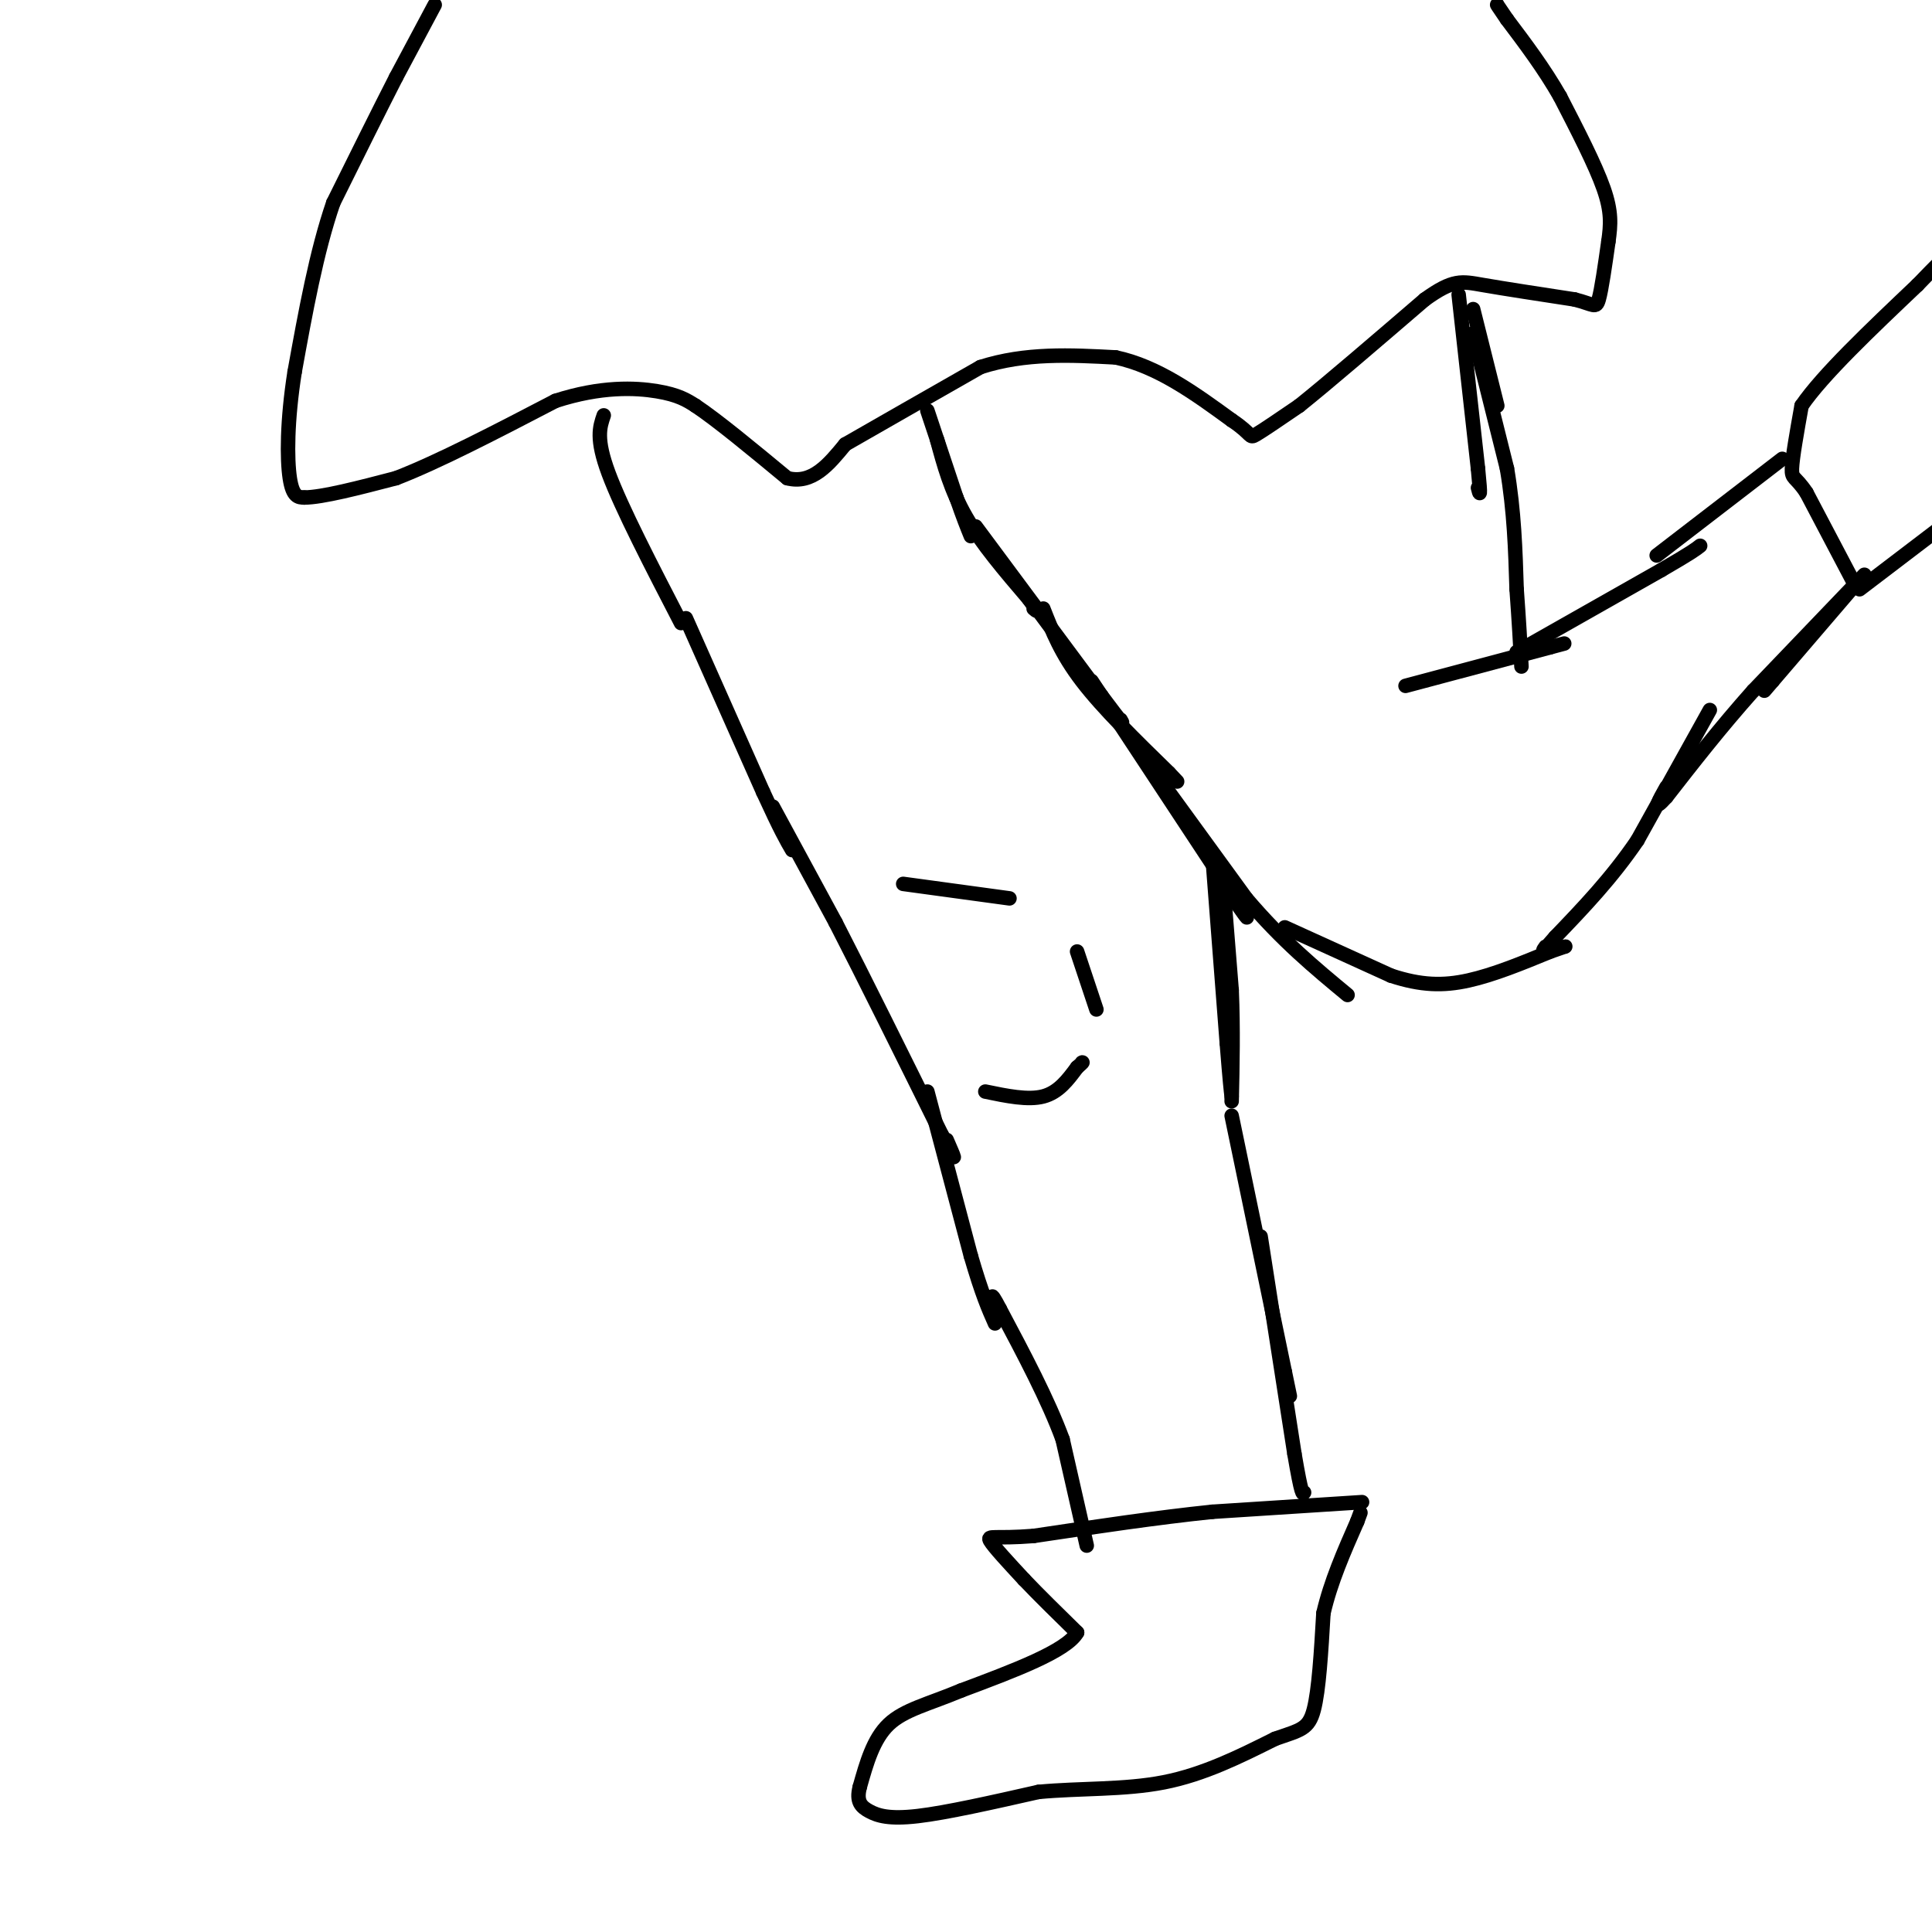 <svg viewBox='0 0 400 400' version='1.1' xmlns='http://www.w3.org/2000/svg' xmlns:xlink='http://www.w3.org/1999/xlink'><g fill='none' stroke='rgb(0,0,0)' stroke-width='3' stroke-linecap='round' stroke-linejoin='round'><path d='M90,1c0.000,0.000 -8.000,15.000 -8,15'/><path d='M82,16c-3.500,6.833 -8.250,16.417 -13,26'/><path d='M69,42c-3.500,10.167 -5.750,22.583 -8,35'/><path d='M61,77c-1.600,10.156 -1.600,18.044 -1,22c0.600,3.956 1.800,3.978 3,4'/><path d='M63,103c3.667,0.000 11.333,-2.000 19,-4'/><path d='M82,99c8.667,-3.333 20.833,-9.667 33,-16'/><path d='M115,83c9.444,-3.067 16.556,-2.733 21,-2c4.444,0.733 6.222,1.867 8,3'/><path d='M144,84c4.500,3.000 11.750,9.000 19,15'/><path d='M163,99c5.167,1.333 8.583,-2.833 12,-7'/><path d='M175,92c6.667,-3.833 17.333,-9.917 28,-16'/><path d='M203,76c9.333,-3.000 18.667,-2.500 28,-2'/><path d='M231,74c8.667,1.833 16.333,7.417 24,13'/><path d='M255,87c4.444,2.956 3.556,3.844 5,3c1.444,-0.844 5.222,-3.422 9,-6'/><path d='M269,84c5.833,-4.667 15.917,-13.333 26,-22'/><path d='M295,62c5.867,-4.222 7.533,-3.778 12,-3c4.467,0.778 11.733,1.889 19,3'/><path d='M326,62c3.978,1.000 4.422,2.000 5,0c0.578,-2.000 1.289,-7.000 2,-12'/><path d='M333,50c0.489,-3.467 0.711,-6.133 -1,-11c-1.711,-4.867 -5.356,-11.933 -9,-19'/><path d='M323,20c-3.333,-5.833 -7.167,-10.917 -11,-16'/><path d='M312,4c-2.167,-3.167 -2.083,-3.083 -2,-3'/><path d='M192,85c0.000,0.000 6.000,18.000 6,18'/><path d='M198,103c1.500,4.333 2.250,6.167 3,8'/><path d='M194,91c1.417,5.250 2.833,10.500 6,16c3.167,5.500 8.083,11.250 13,17'/><path d='M213,124c2.333,3.167 1.667,2.583 1,2'/><path d='M202,109c0.000,0.000 26.000,35.000 26,35'/><path d='M228,144c5.000,6.667 4.500,5.833 4,5'/><path d='M216,126c1.833,4.667 3.667,9.333 8,15c4.333,5.667 11.167,12.333 18,19'/><path d='M242,160c3.000,3.167 1.500,1.583 0,0'/><path d='M226,141c0.000,0.000 29.000,44.000 29,44'/><path d='M255,185c5.000,7.667 3.000,4.833 1,2'/><path d='M234,153c0.000,0.000 24.000,33.000 24,33'/><path d='M258,186c7.500,8.833 14.250,14.417 21,20'/><path d='M266,192c0.000,0.000 22.000,10.000 22,10'/><path d='M288,202c6.222,2.044 10.778,2.156 16,1c5.222,-1.156 11.111,-3.578 17,-6'/><path d='M321,197c3.333,-1.167 3.167,-1.083 3,-1'/><path d='M305,64c0.000,0.000 5.000,20.000 5,20'/><path d='M302,61c0.000,0.000 4.000,36.000 4,36'/><path d='M306,97c0.667,6.667 0.333,5.333 0,4'/><path d='M305,69c0.000,0.000 7.000,28.000 7,28'/><path d='M312,97c1.500,8.833 1.750,16.917 2,25'/><path d='M314,122c0.500,6.833 0.750,11.417 1,16'/><path d='M291,142c0.000,0.000 30.000,-8.000 30,-8'/><path d='M321,134c5.000,-1.333 2.500,-0.667 0,0'/><path d='M314,135c0.000,0.000 30.000,-17.000 30,-17'/><path d='M344,118c6.333,-3.667 7.167,-4.333 8,-5'/><path d='M343,115c0.000,0.000 26.000,-20.000 26,-20'/><path d='M384,121c0.000,0.000 -10.000,-19.000 -10,-19'/><path d='M374,102c-2.311,-3.489 -3.089,-2.711 -3,-5c0.089,-2.289 1.044,-7.644 2,-13'/><path d='M373,84c4.333,-6.333 14.167,-15.667 24,-25'/><path d='M397,59c4.667,-4.833 4.333,-4.417 4,-4'/><path d='M385,122c0.000,0.000 21.000,-16.000 21,-16'/><path d='M385,120c0.000,0.000 -18.000,21.000 -18,21'/><path d='M367,141c-3.000,3.500 -1.500,1.750 0,0'/><path d='M386,119c0.000,0.000 -23.000,24.000 -23,24'/><path d='M363,143c-6.833,7.667 -12.417,14.833 -18,22'/><path d='M345,165c-3.000,3.333 -1.500,0.667 0,-2'/><path d='M354,147c0.000,0.000 -15.000,27.000 -15,27'/><path d='M339,174c-5.333,7.833 -11.167,13.917 -17,20'/><path d='M322,194c-3.167,3.667 -2.583,2.833 -2,2'/><path d='M125,86c-0.833,2.417 -1.667,4.833 1,12c2.667,7.167 8.833,19.083 15,31'/><path d='M142,128c0.000,0.000 16.000,36.000 16,36'/><path d='M158,164c3.667,8.000 4.833,10.000 6,12'/><path d='M160,167c0.000,0.000 13.000,24.000 13,24'/><path d='M173,191c5.833,11.333 13.917,27.667 22,44'/><path d='M195,235c3.833,7.500 2.417,4.250 1,1'/><path d='M192,226c0.000,0.000 9.000,34.000 9,34'/><path d='M201,260c2.333,8.000 3.667,11.000 5,14'/><path d='M251,177c0.000,0.000 3.000,39.000 3,39'/><path d='M254,216c0.667,8.333 0.833,9.667 1,11'/><path d='M253,180c0.000,0.000 2.000,25.000 2,25'/><path d='M255,205c0.333,8.000 0.167,15.500 0,23'/><path d='M255,231c0.000,0.000 11.000,53.000 11,53'/><path d='M266,284c1.833,8.833 0.917,4.417 0,0'/><path d='M261,256c0.000,0.000 7.000,45.000 7,45'/><path d='M268,301c1.500,8.833 1.750,8.417 2,8'/><path d='M282,311c0.000,0.000 -31.000,2.000 -31,2'/><path d='M251,313c-11.333,1.167 -24.167,3.083 -37,5'/><path d='M214,318c-8.067,0.644 -9.733,-0.244 -9,1c0.733,1.244 3.867,4.622 7,8'/><path d='M212,327c3.000,3.167 7.000,7.083 11,11'/><path d='M223,338c-2.167,3.833 -13.083,7.917 -24,12'/><path d='M199,350c-6.800,2.844 -11.800,3.956 -15,7c-3.200,3.044 -4.600,8.022 -6,13'/><path d='M178,370c-0.774,3.024 0.292,4.083 2,5c1.708,0.917 4.060,1.690 10,1c5.940,-0.690 15.470,-2.845 25,-5'/><path d='M215,371c8.644,-0.822 17.756,-0.378 26,-2c8.244,-1.622 15.622,-5.311 23,-9'/><path d='M264,360c5.267,-1.844 6.933,-1.956 8,-6c1.067,-4.044 1.533,-12.022 2,-20'/><path d='M274,334c1.500,-6.500 4.250,-12.750 7,-19'/><path d='M281,315c1.167,-3.167 0.583,-1.583 0,0'/><path d='M225,320c0.000,0.000 -5.000,-22.000 -5,-22'/><path d='M220,298c-3.000,-8.167 -8.000,-17.583 -13,-27'/><path d='M207,271c-2.333,-4.500 -1.667,-2.250 -1,0'/><path d='M187,183c0.000,0.000 22.000,3.000 22,3'/><path d='M204,226c4.417,0.917 8.833,1.833 12,1c3.167,-0.833 5.083,-3.417 7,-6'/><path d='M223,221c1.333,-1.167 1.167,-1.083 1,-1'/><path d='M223,197c0.000,0.000 4.000,12.000 4,12'/></g>
</svg>